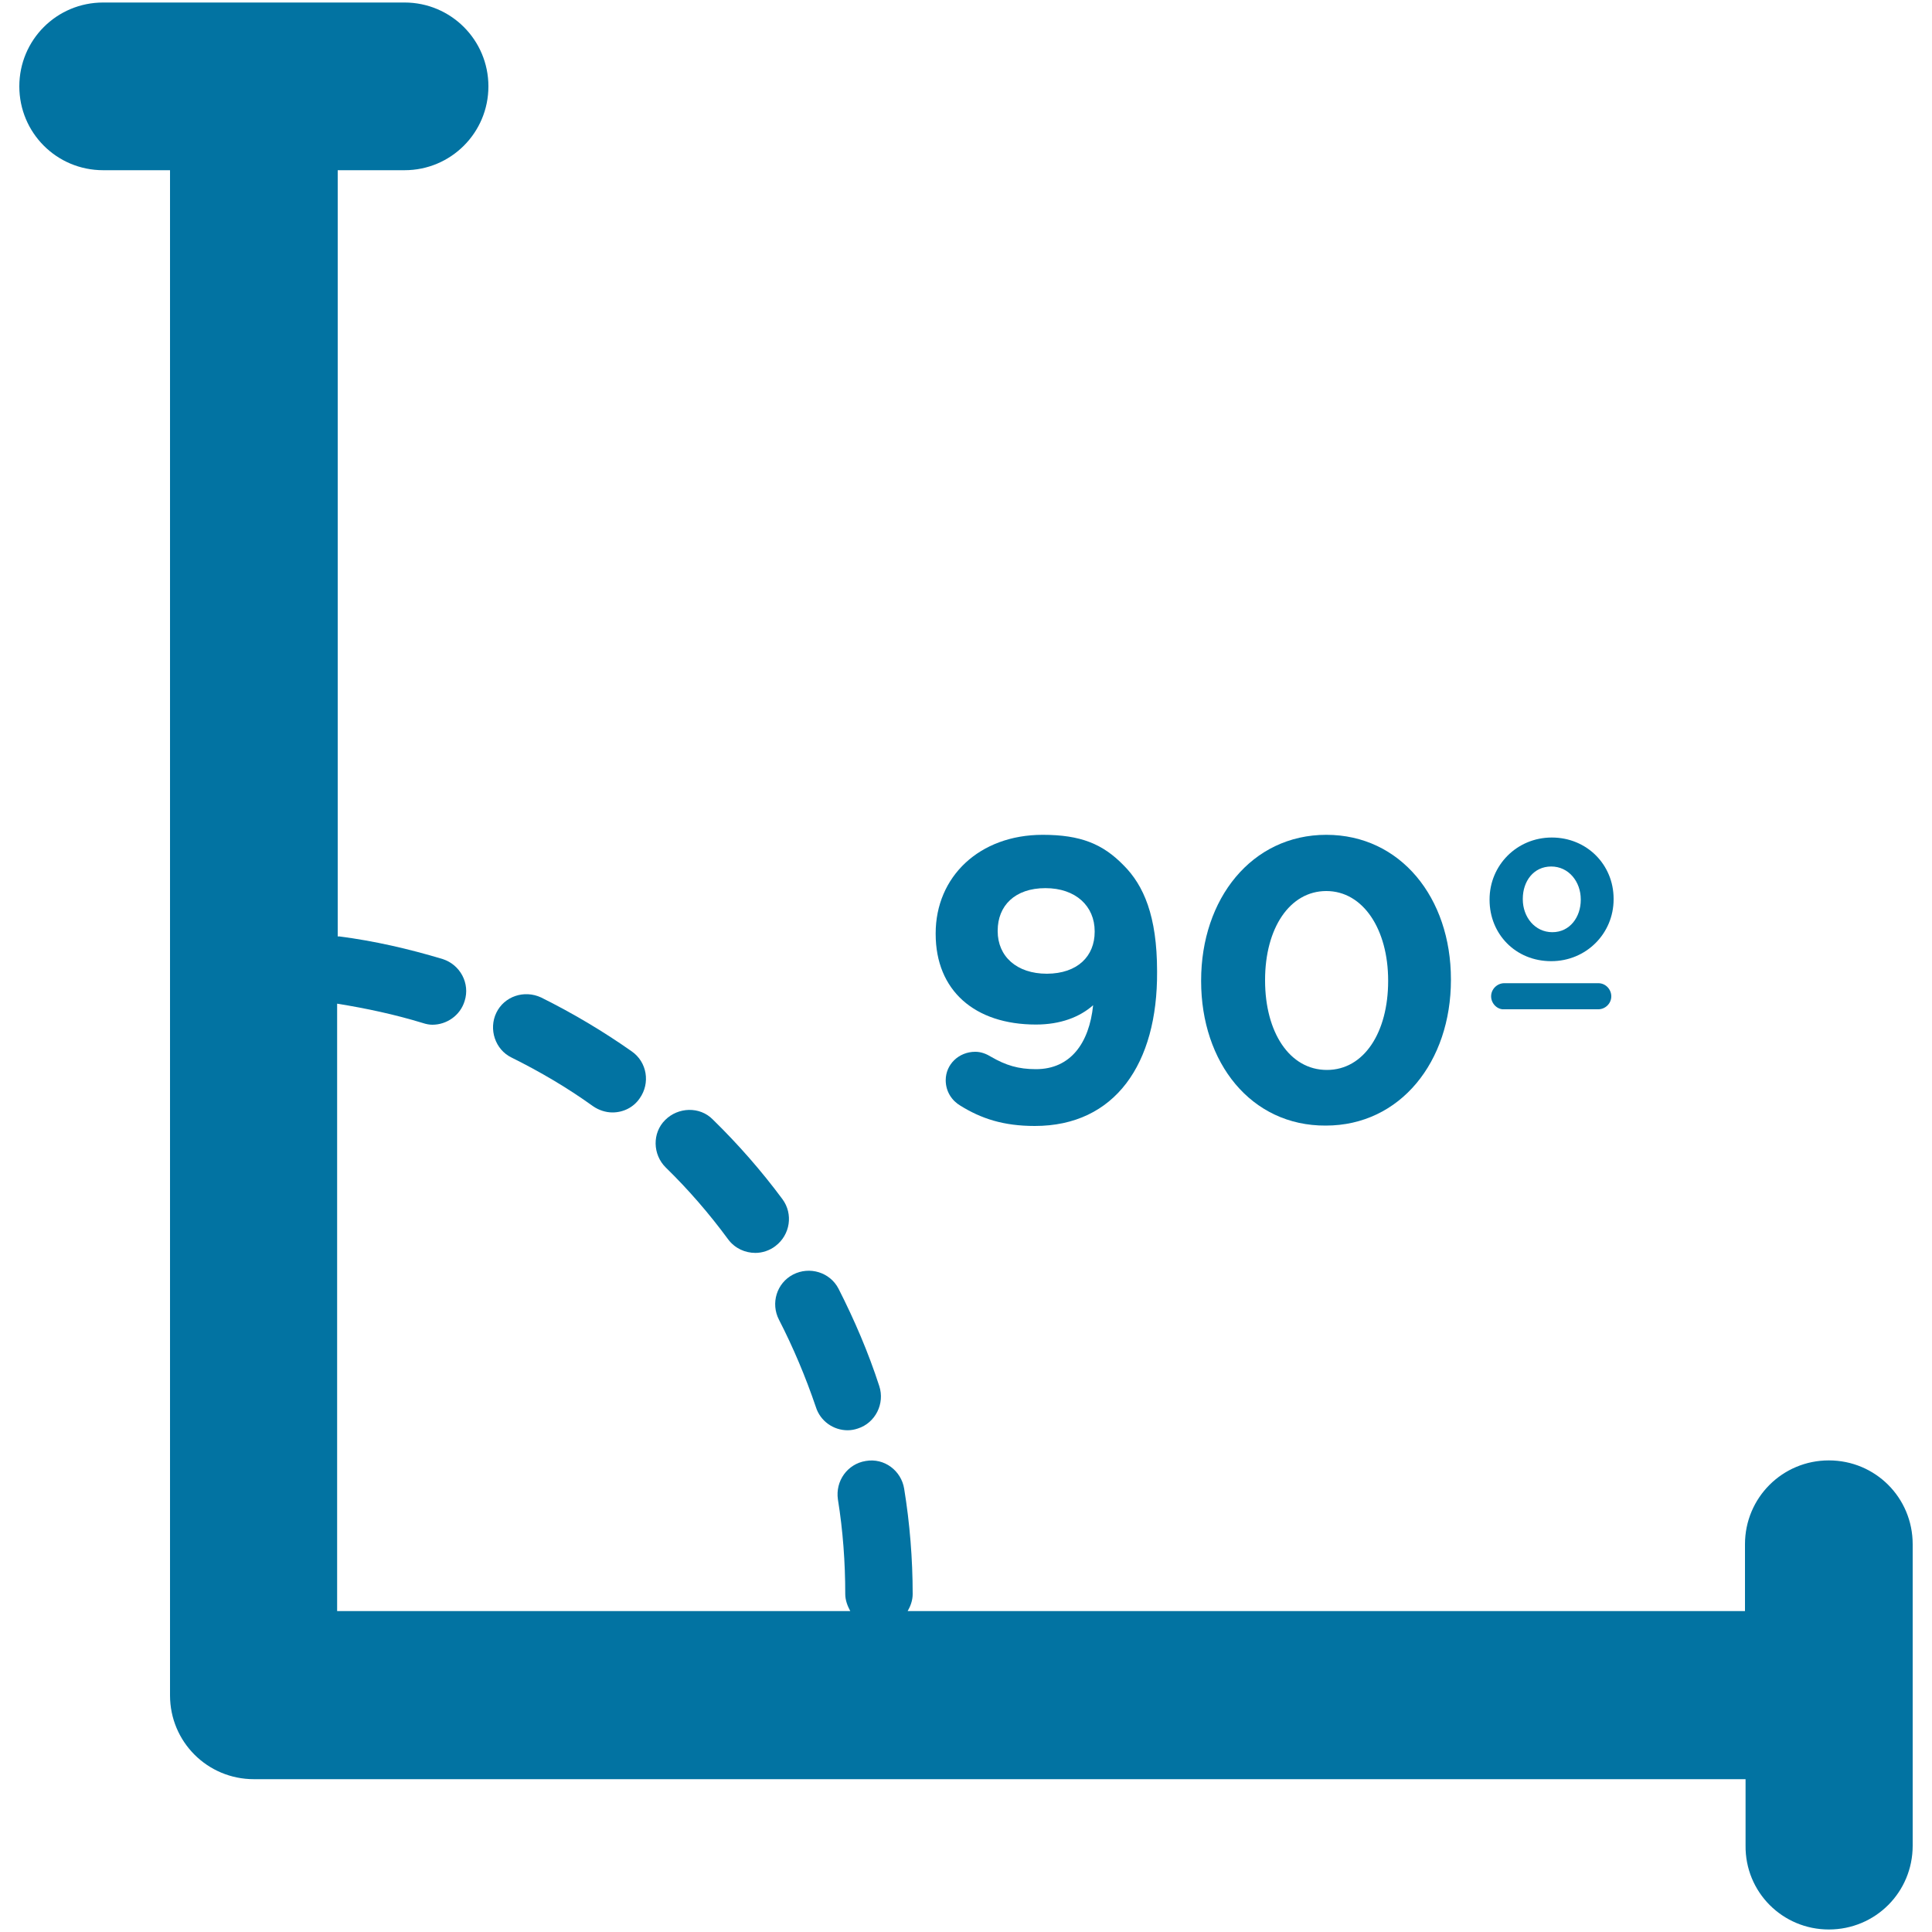 <svg xmlns="http://www.w3.org/2000/svg" viewBox="0 0 1000 1000" style="fill:#0273a2">
<title>Right Angle Of 90 Degrees SVG icon</title>
<g><g><path d="M946.6,998.7c24.1,0,43.4-19.3,43.4-43.4v-156c0-24.1-19.3-43.4-43.4-43.4c-24,0-43.4,19.3-43.4,43.4v34.6H469.8c1.5-2.6,2.6-5.6,2.6-8.8c0-18.2-1.5-36.7-4.4-54.5c-1.5-9.4-10.3-16.1-19.9-14.4c-9.4,1.5-15.8,10.3-14.4,19.9c2.6,16.1,3.8,32.6,3.8,49c0,3.2,1.2,6.2,2.6,8.8H174.5V519.5c15,2.4,29.9,5.6,44.3,10c1.8,0.6,3.5,0.9,5,0.9c7.3,0,14.4-4.7,16.7-12.3c2.9-9.1-2.3-18.8-11.4-21.7c-17.6-5.3-35.5-9.4-53.4-11.7c-0.3,0-0.6,0-0.9,0V88.1h34.6c24,0,43.4-19.4,43.4-43.4c0-24-19.4-43.4-43.4-43.4h-156C29.3,1.3,10,20.7,10,44.7c0,24,19.3,43.4,43.4,43.4H88v789.4c0,24.1,19.4,43.4,43.4,43.4h772.1v34.3C903.2,979.3,922.6,998.7,946.6,998.7z"/><path d="M256.9,524.2c-4.1,8.5-0.6,19.1,7.9,23.2c14.7,7.3,28.7,15.5,42.2,25.2c2.9,2,6.5,3.2,10,3.2c5.6,0,10.9-2.6,14.1-7.3c5.6-7.9,3.8-18.8-4.1-24.3c-14.9-10.5-30.8-19.9-46.9-27.9C271.3,512.2,261,515.7,256.9,524.2z"/><path d="M405,620.7c-10.9-14.7-22.9-28.4-36.1-41.3c-6.7-6.8-17.9-6.4-24.6,0.3c-6.8,6.7-6.5,17.9,0.3,24.6c11.7,11.4,22.6,24,32.3,37.2c3.5,4.7,8.8,7,14.1,7c3.5,0,7.3-1.2,10.3-3.5C409.1,639.1,410.6,628.3,405,620.7z"/><path d="M422.3,728.3c2.3,7.3,9.1,12,16.4,12c1.8,0,3.5-0.3,5.3-0.9c9.1-2.9,14.1-12.9,11.1-22c-5.6-17.3-12.9-34.3-21.1-50.4c-4.4-8.5-15-11.7-23.5-7.3c-8.5,4.4-11.7,14.9-7.3,23.4C410.6,697.5,417,712.7,422.3,728.3z"/><g><path d="M497.1,572.3c-4.4-2.6-7.6-7.3-7.6-13.2c0-8.2,6.8-14.7,15.3-14.7c3.2,0,5.9,1.2,8.2,2.6c7.6,4.4,14.1,6.4,23.2,6.4c17.9,0,27.6-13.5,29.6-33.1c-7,6.2-17,10-29.6,10c-31.7,0-51.9-17.6-51.9-46.9v-0.3c0-29.3,22.6-51,55.4-51c19.6,0,31.1,4.7,41.9,15.8c10.3,10.3,17.3,26.1,17.3,54.8v0.3c0.3,47.5-21.7,79.8-63.3,79.8C519.4,582.8,507.9,579,497.1,572.3z M566.6,482.3V482c0-12.9-9.7-22.3-25.5-22.3c-15.8,0-24.7,9.1-24.7,22v0.3c0,12.9,9.7,22,25.5,22C557.8,503.9,566.6,494.9,566.6,482.3z"/><path d="M621.7,507.8v-0.3c0-42.2,26.1-75.4,64.8-75.4c38.4,0,64.5,32.6,64.5,74.8v0.3c0,42.2-26.1,75.4-64.8,75.4C647.5,582.8,621.7,550,621.7,507.8z M718.5,507.8v-0.3c0-26.4-12.9-46.3-32-46.3c-19,0-31.7,19.3-31.7,46v0.3c0,26.7,12.6,46.3,32,46.3C706.1,553.8,718.5,534.2,718.5,507.8z"/><path d="M771,465.8v-0.3c0-17.6,14.1-32,32.2-32c18.2,0,32,14.1,32,31.7v0.3c0,17.6-14.1,32-32.3,32C784.4,497.5,771,483.4,771,465.8z M771.8,515.7c0-3.8,3.2-6.8,6.8-6.8h48.7c3.8,0,6.7,3.2,6.7,6.8c0,3.8-3.2,6.7-6.7,6.7h-48.7C775.1,522.7,771.8,519.5,771.8,515.7z M818.2,465.8v-0.3c0-9.1-6.2-17-15.3-17s-14.7,7.6-14.7,16.7v0.3c0,9.1,6.2,17,15.3,17C812.6,482.5,818.2,474.6,818.2,465.8z"/></g></g></g>
</svg>